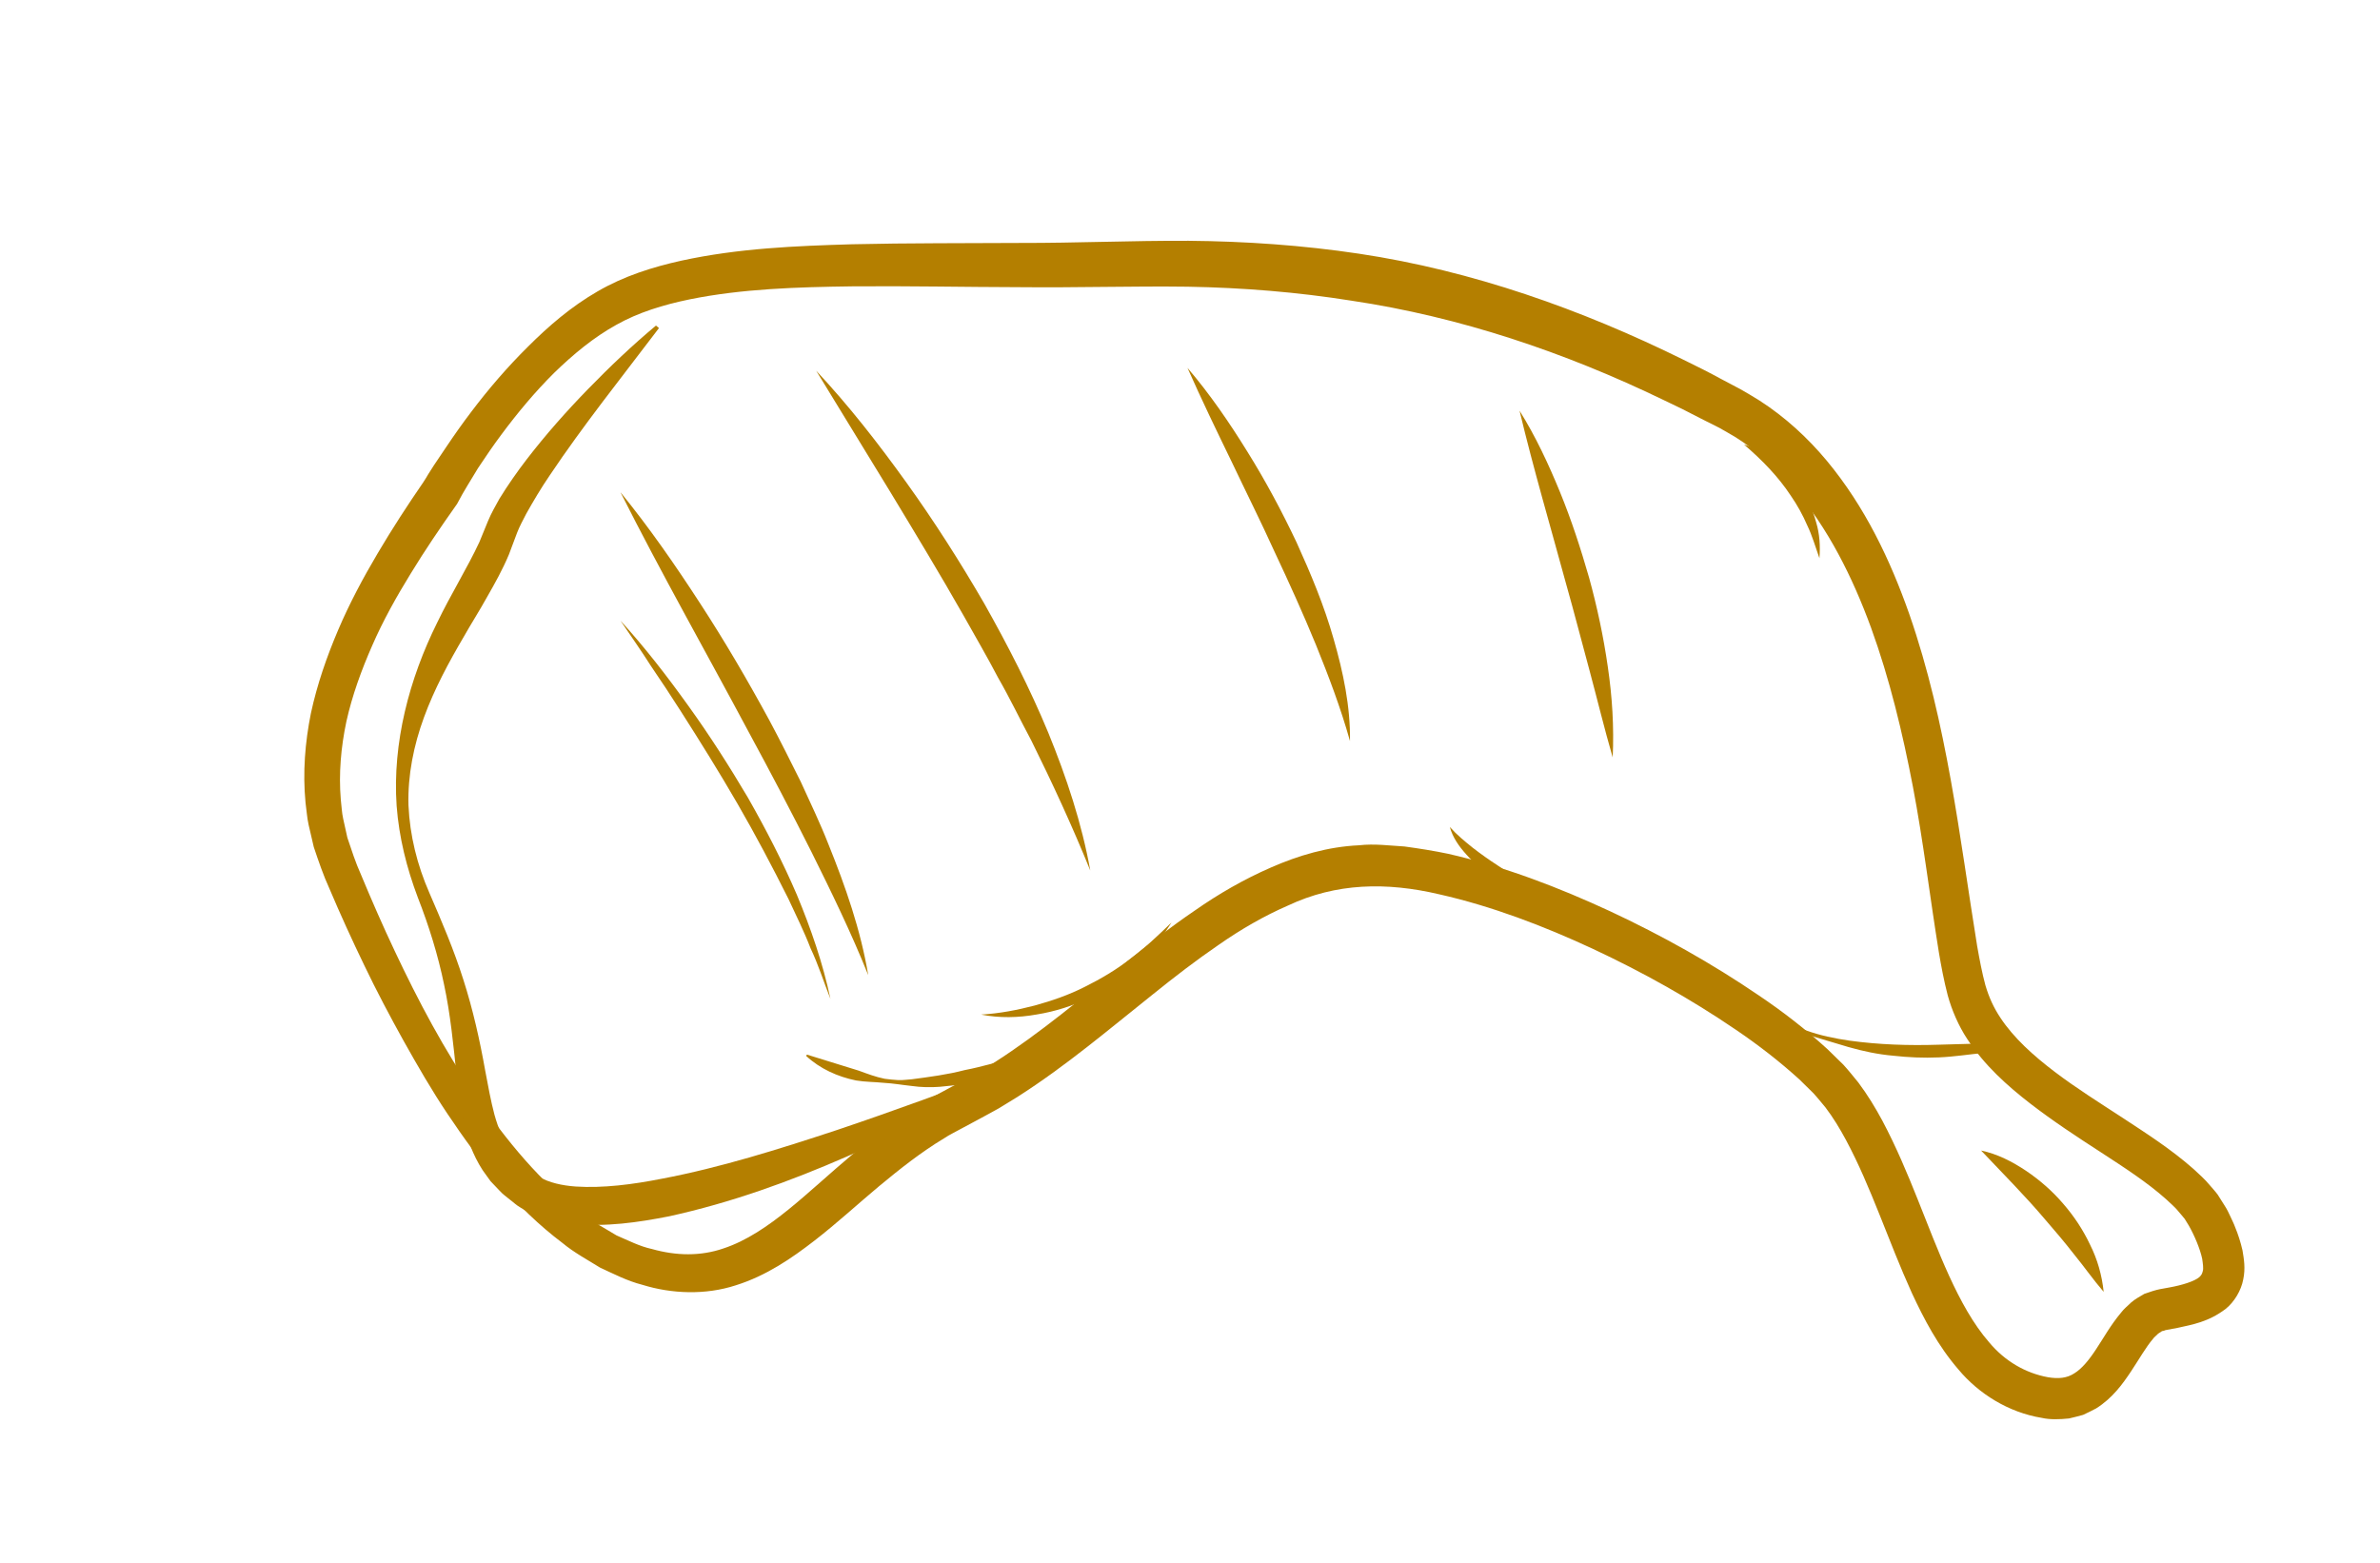 <?xml version="1.0" encoding="utf-8"?>
<!-- Generator: Adobe Illustrator 26.0.1, SVG Export Plug-In . SVG Version: 6.00 Build 0)  -->
<svg version="1.1" id="Capa_1" xmlns="http://www.w3.org/2000/svg" xmlns:xlink="http://www.w3.org/1999/xlink" x="0px" y="0px"
	 viewBox="0 0 199.04 130.72" style="enable-background:new 0 0 199.04 130.72;" xml:space="preserve">
<style type="text/css">
	.st0{fill:#F9F0E5;}
	.st1{fill:#B47F00;}
	.st2{fill-rule:evenodd;clip-rule:evenodd;fill:#F9F0E5;}
	.st3{fill-rule:evenodd;clip-rule:evenodd;fill:#FFFFFF;}
	.st4{fill:#FFFFFF;}
	.st5{fill:none;stroke:#B47F00;stroke-width:3;stroke-miterlimit:10;}
	.st6{fill:#FEFEFE;}
	.st7{fill:#FEFEFE;stroke:#B47F00;stroke-width:1.5;stroke-linecap:round;stroke-linejoin:round;stroke-miterlimit:10;}
	.st8{fill:none;stroke:#B47F00;stroke-width:2;stroke-linecap:round;stroke-linejoin:round;stroke-miterlimit:10;}
	.st9{fill:#FEFEFE;stroke:#B47F00;stroke-width:0.75;stroke-miterlimit:10;}
</style>
<g>
	<g>
		<path class="st1" d="M38.23,42.14c-1.43,2.02-2.67,3.85-3.88,5.83c-1.2,1.95-2.32,3.95-3.22,6.02c-0.91,2.07-1.68,4.19-2.16,6.35
			c-0.46,2.17-0.65,4.37-0.47,6.53c0.07,0.54,0.08,1.08,0.2,1.61l0.35,1.58c0.35,1.03,0.66,2.03,1.15,3.12
			c0.89,2.14,1.82,4.27,2.81,6.36c1.97,4.18,4.14,8.28,6.74,12.06c2.58,3.77,5.49,7.36,9.06,9.97c0.86,0.71,1.83,1.19,2.75,1.76
			c0.98,0.42,1.94,0.92,2.97,1.14c2.02,0.57,4.06,0.61,5.97-0.05c1.92-0.63,3.73-1.87,5.47-3.28c1.75-1.42,3.45-3.02,5.28-4.55
			c1.83-1.53,3.74-3.04,5.86-4.32c0.51-0.34,1.08-0.6,1.62-0.91l1.56-0.84c0.49-0.27,0.99-0.51,1.47-0.8l1.44-0.88
			c3.81-2.44,7.34-5.44,11.01-8.38c1.83-1.48,3.71-2.94,5.71-4.3c1.97-1.38,4.11-2.62,6.39-3.61c2.28-1,4.74-1.73,7.34-1.85
			c1.32-0.15,2.55,0.03,3.81,0.1c1.23,0.17,2.45,0.36,3.64,0.61c4.76,1.08,9.24,2.81,13.56,4.81c4.32,2.02,8.49,4.35,12.45,7.05
			c1.99,1.34,3.9,2.82,5.72,4.48l1.34,1.31c0.43,0.47,0.84,0.99,1.25,1.49c0.77,1.03,1.42,2.1,2,3.18
			c2.31,4.35,3.71,8.87,5.59,12.99c0.94,2.05,2,4.01,3.35,5.56c1.32,1.58,3.05,2.57,4.9,2.91c0.89,0.15,1.6,0.08,2.21-0.32
			c0.63-0.38,1.25-1.13,1.84-2.04c0.61-0.91,1.17-1.96,2.1-3.07c0.2-0.27,0.54-0.55,0.82-0.82c0.3-0.27,0.73-0.5,1.1-0.72
			c0.22-0.08,0.45-0.16,0.68-0.23c0.21-0.06,0.51-0.15,0.61-0.16l0.82-0.15c1.06-0.19,2.08-0.51,2.49-0.86
			c0.18-0.17,0.23-0.27,0.29-0.5c0.07-0.21,0.01-0.63-0.05-1.04c-0.18-0.84-0.64-1.93-1.11-2.76l-0.35-0.57
			c-0.14-0.19-0.32-0.37-0.47-0.56c-0.29-0.38-0.71-0.73-1.09-1.09c-1.59-1.42-3.53-2.67-5.48-3.94c-1.96-1.27-3.95-2.57-5.88-4.06
			c-1.92-1.49-3.82-3.18-5.27-5.4c-0.72-1.09-1.29-2.41-1.63-3.65c-0.32-1.23-0.54-2.41-0.74-3.59c-0.76-4.69-1.3-9.29-2.17-13.85
			c-0.87-4.54-1.95-9.03-3.5-13.3c-1.56-4.26-3.6-8.34-6.45-11.67c-1.42-1.66-3.05-3.1-4.85-4.25c-0.47-0.27-0.9-0.54-1.4-0.81
			L142.23,35c-1.02-0.54-2.05-1.05-3.1-1.54c-8.29-4.01-17.05-6.96-26.1-8.31c-4.52-0.72-9.1-1.09-13.7-1.17
			c-4.56-0.06-9.33,0.09-14.01,0.04c-4.69-0.01-9.37-0.11-14.01-0.07c-4.63,0.06-9.26,0.2-13.64,1.09
			c-2.18,0.45-4.29,1.09-6.13,2.13c-1.88,1.04-3.61,2.47-5.21,4.03c-1.59,1.58-3.05,3.33-4.4,5.15c-0.68,0.91-1.32,1.85-1.95,2.8
			L39.1,40.6l-0.43,0.73L38.23,42.14z M35.62,39.99l0.19-0.32l0.49-0.77l1.01-1.5c0.67-1,1.36-1.98,2.09-2.94
			c1.45-1.92,3.03-3.76,4.76-5.47c1.72-1.72,3.6-3.34,5.8-4.61c2.23-1.3,4.64-2.05,7.03-2.58c4.79-1.04,9.56-1.23,14.28-1.37
			c4.72-0.11,9.4-0.08,14.07-0.11c4.68,0.01,9.27-0.2,14.06-0.18c4.75,0.04,9.53,0.37,14.26,1.08c9.48,1.42,18.62,4.67,27.13,8.87
			c1.07,0.52,2.13,1.05,3.17,1.62l1.57,0.83c0.53,0.29,1.09,0.64,1.63,0.97c2.14,1.38,4.02,3.11,5.61,5.02
			c3.2,3.85,5.32,8.32,6.91,12.85c3.16,9.1,4.19,18.62,5.67,27.75c0.2,1.13,0.41,2.25,0.69,3.28c0.3,1.01,0.68,1.85,1.25,2.71
			c1.12,1.7,2.77,3.18,4.55,4.53c1.79,1.36,3.74,2.58,5.7,3.86c1.96,1.29,3.98,2.57,5.9,4.26c0.47,0.44,0.95,0.85,1.39,1.39
			c0.22,0.26,0.45,0.5,0.65,0.78l0.58,0.92c0.21,0.32,0.33,0.6,0.47,0.89c0.13,0.3,0.28,0.57,0.39,0.88
			c0.25,0.6,0.46,1.25,0.62,1.95c0.12,0.73,0.26,1.5,0.06,2.44c-0.17,0.91-0.74,1.87-1.46,2.45c-1.46,1.11-2.81,1.32-4.02,1.59
			l-0.91,0.17c-0.2,0.03-0.17,0.06-0.24,0.07c-0.05,0.02-0.1,0.03-0.16,0.03c-0.11,0.1-0.22,0.13-0.36,0.25
			c-0.13,0.15-0.27,0.22-0.41,0.42c-0.58,0.68-1.15,1.69-1.84,2.73c-0.69,1.03-1.53,2.21-2.9,3.07c-0.36,0.19-0.72,0.37-1.09,0.54
			c-0.39,0.11-0.79,0.21-1.18,0.3c-0.78,0.08-1.58,0.11-2.28-0.05c-2.77-0.45-5.28-2.02-6.96-4.04c-1.72-1.99-2.88-4.21-3.9-6.4
			c-1.99-4.39-3.4-8.86-5.5-12.78c-0.52-0.97-1.09-1.91-1.73-2.75c-0.34-0.4-0.65-0.8-1.01-1.19l-1.17-1.15
			c-1.64-1.49-3.43-2.88-5.32-4.16c-3.77-2.57-7.8-4.82-11.95-6.76c-4.15-1.93-8.46-3.57-12.84-4.56
			c-4.42-1.04-8.63-0.96-12.66,0.94c-2,0.87-3.94,1.99-5.8,3.29c-1.87,1.28-3.69,2.68-5.5,4.14c-3.63,2.89-7.25,5.98-11.33,8.58
			l-1.55,0.95c-0.53,0.31-1.08,0.58-1.61,0.88l-1.53,0.82c-0.48,0.27-0.98,0.5-1.44,0.81c-1.9,1.14-3.67,2.54-5.43,4
			c-1.76,1.47-3.48,3.06-5.4,4.55c-1.91,1.48-4.03,2.94-6.58,3.74c-2.54,0.83-5.37,0.72-7.82-0.04c-1.26-0.32-2.39-0.91-3.54-1.44
			c-1.06-0.66-2.18-1.26-3.13-2.05c-3.97-2.99-6.97-6.84-9.62-10.8c-1.33-1.98-2.52-4.05-3.68-6.12c-1.15-2.07-2.26-4.17-3.28-6.3
			c-1.03-2.13-2.01-4.28-2.93-6.45c-0.48-1.04-0.9-2.27-1.3-3.46l-0.43-1.85c-0.14-0.62-0.17-1.25-0.26-1.87
			c-0.24-2.51-0.04-5.03,0.45-7.46c0.52-2.42,1.33-4.74,2.28-6.97c0.95-2.23,2.09-4.36,3.31-6.42c1.2-2.04,2.56-4.12,3.8-5.92
			L35.62,39.99z"/>
	</g>
	<g>
		<path class="st1" d="M55.11,27.44c-3.12,4.12-6.34,8.14-9.15,12.34c-0.71,1.04-1.35,2.12-1.95,3.19c-0.27,0.53-0.57,1.07-0.77,1.6
			l-0.68,1.81c-0.54,1.29-1.19,2.44-1.83,3.56c-0.63,1.14-1.32,2.21-1.94,3.31c-1.28,2.18-2.47,4.39-3.33,6.74
			c-0.86,2.34-1.37,4.84-1.3,7.36c0.11,2.52,0.73,5,1.74,7.31c1.03,2.38,2.06,4.78,2.85,7.28c0.8,2.49,1.38,5.08,1.83,7.62
			c0.24,1.27,0.46,2.5,0.77,3.67c0.32,1.15,0.75,2.18,1.37,3.05c0.58,0.88,1.52,1.58,2.4,2.17c0.79,0.46,1.88,0.71,3.01,0.79
			c2.3,0.15,4.78-0.17,7.21-0.65c4.91-0.93,9.79-2.47,14.64-4.07c4.85-1.63,9.67-3.41,14.5-5.23l0.13,0.27
			c-4.41,2.71-9.02,5.09-13.78,7.17c-4.76,2.08-9.67,3.86-14.86,5c-2.6,0.51-5.28,0.91-8.13,0.63c-1.41-0.16-2.92-0.48-4.33-1.37
			c-0.36-0.21-0.59-0.45-0.89-0.67c-0.28-0.23-0.58-0.44-0.83-0.72l-0.77-0.81l-0.66-0.92c-0.82-1.27-1.32-2.67-1.61-4.02
			c-0.26-1.35-0.45-2.66-0.57-3.94c-0.27-2.56-0.51-5.07-1.04-7.55c-0.51-2.48-1.27-4.92-2.2-7.3c-0.93-2.46-1.57-5.02-1.77-7.66
			c-0.36-5.27,1.06-10.63,3.39-15.32c1.13-2.35,2.53-4.59,3.53-6.74l0.73-1.78c0.28-0.67,0.62-1.25,0.95-1.85
			c0.71-1.15,1.47-2.24,2.27-3.28c1.6-2.08,3.33-4.03,5.14-5.89c1.81-1.86,3.69-3.65,5.68-5.31L55.11,27.44z"/>
	</g>
	<g>
		<path class="st1" d="M51.89,41.17c2.41,2.96,4.58,6.09,6.65,9.28c2.08,3.19,4,6.48,5.82,9.83c0.9,1.68,1.75,3.39,2.6,5.09
			c0.79,1.74,1.62,3.45,2.32,5.24c1.43,3.54,2.7,7.18,3.33,10.95c-1.42-3.54-3.07-6.93-4.75-10.31c-1.69-3.37-3.45-6.71-5.25-10.03
			C59.05,54.55,55.32,47.98,51.89,41.17z"/>
	</g>
	<g>
		<path class="st1" d="M51.89,51.91c2.05,2.25,3.91,4.66,5.68,7.13c1.78,2.47,3.42,5.04,4.97,7.66c1.51,2.65,2.91,5.36,4.11,8.16
			c1.17,2.82,2.17,5.71,2.8,8.69c-0.56-1.42-1.01-2.86-1.66-4.23c-0.54-1.41-1.22-2.76-1.85-4.13c-1.35-2.7-2.76-5.37-4.27-7.98
			c-1.51-2.61-3.11-5.18-4.74-7.73c-0.81-1.28-1.65-2.54-2.5-3.79C53.62,54.41,52.74,53.17,51.89,51.91z"/>
	</g>
	<g>
		<path class="st1" d="M68.26,31.01c2.74,2.93,5.21,6.1,7.55,9.36c2.34,3.26,4.5,6.65,6.51,10.12c1.97,3.5,3.81,7.08,5.35,10.8
			c1.52,3.72,2.8,7.57,3.51,11.52c-1.51-3.72-3.17-7.32-4.93-10.87c-0.94-1.75-1.79-3.54-2.78-5.26c-0.92-1.76-1.92-3.47-2.89-5.2
			c-1.96-3.45-4.02-6.85-6.08-10.26L68.26,31.01z"/>
	</g>
	<g>
		<path class="st1" d="M99.31,30.77c1.88,2.2,3.5,4.57,5.01,7.01c1.52,2.44,2.88,4.98,4.11,7.58c1.19,2.62,2.31,5.29,3.1,8.08
			c0.8,2.77,1.41,5.65,1.37,8.54c-0.78-2.78-1.78-5.41-2.84-8.03c-1.07-2.61-2.24-5.19-3.44-7.74c-1.17-2.58-2.44-5.11-3.66-7.68
			C101.72,35.98,100.48,33.41,99.31,30.77z"/>
	</g>
	<g>
		<path class="st1" d="M127.08,34.35c1.35,2.16,2.42,4.46,3.38,6.8c0.96,2.34,1.74,4.75,2.44,7.18c0.67,2.44,1.2,4.92,1.56,7.43
			c0.37,2.51,0.53,5.05,0.41,7.59c-0.71-2.45-1.29-4.87-1.94-7.28c-0.66-2.41-1.27-4.82-1.95-7.21
			C129.67,44.05,128.26,39.28,127.08,34.35z"/>
	</g>
	<g>
		<path class="st1" d="M165.68,96.23c1.37,0.29,2.61,0.93,3.75,1.69c1.14,0.77,2.19,1.68,3.09,2.73c0.91,1.04,1.68,2.2,2.27,3.45
			c0.62,1.23,1,2.58,1.14,3.95c-0.91-1.06-1.65-2.13-2.47-3.13c-0.79-1.02-1.62-1.99-2.45-2.95
			C169.36,100.02,167.57,98.23,165.68,96.23z"/>
	</g>
	<g>
		<path class="st1" d="M140.59,81.9c2.38,0.87,4.69,1.8,6.99,2.79c1.14,0.52,2.27,1.09,3.45,1.49c1.18,0.43,2.42,0.68,3.65,0.86
			c2.47,0.34,4.95,0.42,7.43,0.34c1.24-0.02,2.48-0.09,3.77-0.09c0.64,0.01,1.34,0.07,1.97,0.43c0.63,0.38,0.92,1.05,1.08,1.65
			l-0.09,0.04c-0.31-0.55-0.7-1.04-1.21-1.24c-0.51-0.21-1.12-0.15-1.72-0.1c-1.22,0.11-2.49,0.32-3.76,0.37
			c-1.28,0.06-2.56,0-3.82-0.14c-1.27-0.11-2.54-0.38-3.76-0.73l-3.64-1.09c-1.22-0.34-2.45-0.64-3.66-1.03
			c-2.38-0.86-4.67-1.99-6.73-3.48L140.59,81.9z"/>
	</g>
	<g>
		<path class="st1" d="M67.49,88.21l4.33,1.34c0.71,0.26,1.42,0.53,2.17,0.68c0.38,0.05,0.76,0.09,1.13,0.11
			c0.38,0.02,0.76-0.05,1.14-0.07c1.51-0.2,2.98-0.39,4.43-0.77c1.47-0.28,2.89-0.73,4.42-1.08l0.04,0.09
			c-1.26,0.92-2.69,1.65-4.22,2.03c-0.38,0.08-0.76,0.2-1.16,0.24l-1.18,0.12c-0.78,0.06-1.57,0.04-2.35-0.07
			c-0.78-0.08-1.54-0.22-2.31-0.26c-0.77-0.08-1.56-0.07-2.34-0.2c-1.53-0.31-3.02-0.98-4.18-2.06L67.49,88.21z"/>
	</g>
	<g>
		<path class="st1" d="M82.05,84.86c1.54-0.09,3.03-0.38,4.49-0.76c1.45-0.4,2.87-0.89,4.2-1.57c1.33-0.66,2.63-1.43,3.81-2.35
			c1.21-0.89,2.3-1.94,3.42-3.02c-0.41,0.65-0.84,1.3-1.32,1.91c-0.51,0.58-1,1.2-1.6,1.7c-1.13,1.09-2.47,1.94-3.87,2.65
			c-1.41,0.7-2.93,1.18-4.47,1.43C85.16,85.13,83.57,85.16,82.05,84.86z"/>
	</g>
	<g>
		<path class="st1" d="M121.25,69.17c0.59,0.66,1.25,1.2,1.91,1.73c0.67,0.52,1.36,1.01,2.07,1.47c0.7,0.49,1.44,0.91,2.16,1.38
			c0.73,0.45,1.48,0.9,2.21,1.42c-0.88-0.13-1.74-0.39-2.56-0.72c-0.82-0.34-1.61-0.75-2.36-1.24c-0.74-0.5-1.45-1.06-2.05-1.74
			C122.03,70.81,121.49,70.05,121.25,69.17z"/>
	</g>
	<g>
		<path class="st1" d="M145.85,37.18c0.97,0.29,1.86,0.82,2.66,1.45c0.81,0.63,1.5,1.4,2.08,2.25c0.57,0.85,1.03,1.79,1.29,2.79
			c0.3,0.98,0.36,2.02,0.28,3.02c-0.34-0.96-0.6-1.88-1.02-2.75c-0.38-0.88-0.84-1.71-1.38-2.49
			C148.71,39.86,147.37,38.48,145.85,37.18z"/>
	</g>
</g>
</svg>
